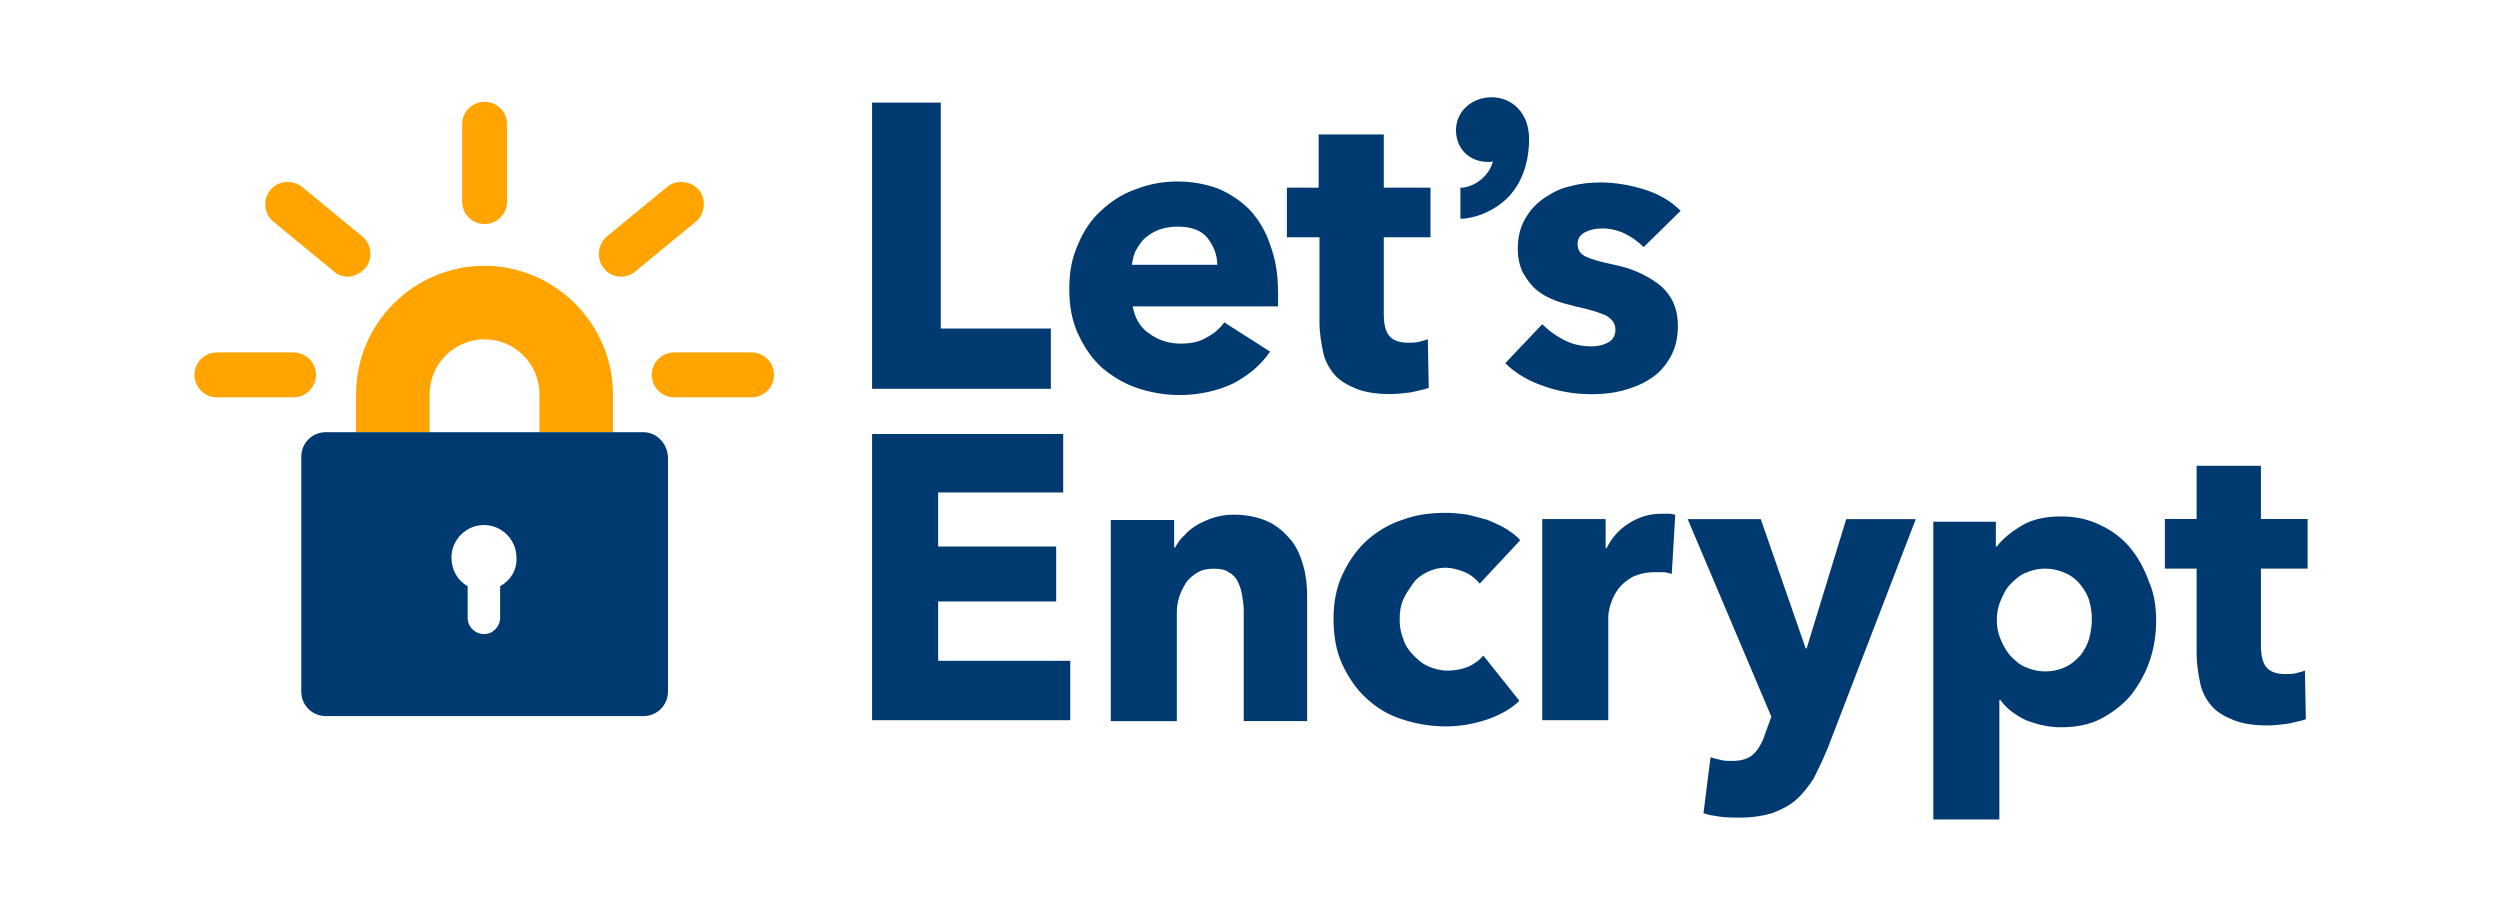 <svg xmlns="http://www.w3.org/2000/svg" width="180" height="66" viewBox="0 0 180 66" fill="none"><path d="M44.138 31.116H38.844V28.385C38.844 26.213 37.063 24.429 34.888 24.429C32.712 24.429 30.931 26.21 30.931 28.385V31.116H25.637V28.385C25.637 23.26 29.816 19.139 34.884 19.139C39.952 19.139 44.131 23.318 44.131 28.385V31.116H44.138Z" fill="#FFA400"></path><path d="M46.313 31.116H23.473C22.469 31.116 21.691 31.898 21.691 32.898V49.778C21.691 50.782 22.473 51.559 23.473 51.559H46.313C47.317 51.559 48.094 50.778 48.094 49.778V32.898C48.037 31.894 47.259 31.116 46.313 31.116ZM36.009 42.202V44.485C36.009 45.098 35.508 45.653 34.841 45.653C34.228 45.653 33.672 45.151 33.672 44.485V42.202C32.949 41.811 32.504 41.033 32.504 40.141C32.504 38.861 33.561 37.801 34.844 37.801C36.127 37.801 37.185 38.858 37.185 40.141C37.242 41.033 36.74 41.811 36.016 42.202H36.009Z" fill="#003A70"></path><path d="M21.132 28.608H15.616C14.724 28.608 14 27.884 14 26.991C14 26.099 14.724 25.375 15.616 25.375H21.132C22.025 25.375 22.748 26.099 22.748 26.991C22.748 27.884 22.025 28.608 21.132 28.608Z" fill="#FFA400"></path><path d="M25.032 19.92C24.698 19.92 24.308 19.809 24.028 19.529L19.684 15.963C19.014 15.408 18.903 14.404 19.462 13.68C20.017 13.01 21.021 12.899 21.745 13.458L26.089 17.024C26.759 17.58 26.87 18.583 26.311 19.307C25.92 19.698 25.476 19.92 25.032 19.92Z" fill="#FFA400"></path><path d="M34.891 16.132C33.999 16.132 33.275 15.408 33.275 14.515V8.946C33.275 8.053 33.999 7.33 34.891 7.33C35.783 7.33 36.508 8.053 36.508 8.946V14.515C36.508 15.408 35.783 16.132 34.891 16.132Z" fill="#FFA400"></path><path d="M44.697 19.92C44.252 19.92 43.751 19.698 43.471 19.307C42.916 18.637 43.027 17.58 43.693 17.024L48.037 13.458C48.707 12.903 49.765 13.014 50.32 13.68C50.876 14.347 50.765 15.408 50.098 15.963L45.754 19.529C45.421 19.809 45.084 19.92 44.697 19.92Z" fill="#FFA400"></path><path d="M54.112 28.608H48.542C47.65 28.608 46.926 27.884 46.926 26.991C46.926 26.099 47.65 25.375 48.542 25.375H54.112C55.004 25.375 55.728 26.099 55.728 26.991C55.728 27.884 55.004 28.608 54.112 28.608Z" fill="#FFA400"></path><path d="M62.79 27.992V7.386H67.735V23.653H75.661V27.992H62.79ZM92.021 20.911V22.061H81.556C81.622 22.442 81.748 22.828 81.936 23.144C82.124 23.46 82.381 23.78 82.699 23.974C83.017 24.228 83.396 24.421 83.776 24.548C84.155 24.675 84.6 24.741 84.979 24.741C85.742 24.741 86.375 24.614 86.88 24.294C87.386 24.039 87.831 23.657 88.149 23.21L91.446 25.316C90.748 26.338 89.859 27.04 88.782 27.614C87.704 28.123 86.371 28.444 84.914 28.444C83.837 28.444 82.821 28.251 81.871 27.935C80.92 27.614 80.096 27.105 79.333 26.469C78.635 25.833 78.064 25.004 77.62 24.043C77.175 23.087 76.987 22.003 76.987 20.788C76.987 19.573 77.179 18.555 77.62 17.599C77.999 16.642 78.57 15.813 79.268 15.173C79.965 14.532 80.79 13.962 81.74 13.642C82.691 13.26 83.707 13.067 84.784 13.067C85.861 13.067 86.811 13.26 87.701 13.576C88.59 13.958 89.349 14.471 89.985 15.107C90.617 15.809 91.127 16.638 91.442 17.595C91.821 18.617 92.013 19.7 92.013 20.911H92.021ZM87.647 19.126C87.647 18.358 87.394 17.722 86.95 17.147C86.505 16.573 85.746 16.318 84.796 16.318C84.351 16.318 83.906 16.384 83.527 16.511C83.148 16.638 82.829 16.831 82.511 17.086C82.193 17.34 82.005 17.66 81.814 17.98C81.622 18.301 81.561 18.682 81.495 19.064H87.647V19.13V19.126ZM99.633 17.086V22.635C99.633 23.337 99.76 23.846 100.013 24.166C100.266 24.487 100.71 24.675 101.408 24.675C101.661 24.675 101.914 24.675 102.171 24.61C102.424 24.544 102.677 24.483 102.803 24.417L102.869 27.926C102.55 28.054 102.106 28.119 101.6 28.247C101.094 28.312 100.584 28.374 100.078 28.374C99.128 28.374 98.303 28.247 97.667 27.992C97.035 27.738 96.464 27.417 96.08 26.97C95.701 26.523 95.382 25.948 95.256 25.312C95.129 24.675 95.003 23.974 95.003 23.206V17.081H92.657V13.51H94.942V9.68H99.633V13.51H102.995V17.081H99.633V17.086ZM107.368 7.004C105.973 7.004 104.831 8.026 104.831 9.364C104.831 10.703 105.781 11.663 107.177 11.663C107.303 11.663 107.43 11.663 107.495 11.597C107.242 12.62 106.291 13.383 105.341 13.51H105.149V15.743H105.402C106.544 15.616 107.621 15.107 108.446 14.339C109.523 13.317 110.094 11.786 110.094 10.001C110.094 8.215 108.951 7 107.368 7V7.004ZM118.339 17.788C117.959 17.406 117.515 17.086 117.009 16.831C116.503 16.577 115.932 16.449 115.361 16.449C114.916 16.449 114.536 16.515 114.157 16.704C113.778 16.893 113.586 17.151 113.586 17.599C113.586 17.98 113.778 18.301 114.218 18.494C114.663 18.686 115.295 18.875 116.246 19.068C116.817 19.195 117.323 19.323 117.894 19.577C118.465 19.832 118.91 20.086 119.35 20.406C119.795 20.727 120.175 21.174 120.427 21.683C120.68 22.192 120.807 22.767 120.807 23.469C120.807 24.363 120.615 25.127 120.236 25.767C119.856 26.408 119.412 26.917 118.779 27.298C118.208 27.68 117.51 27.935 116.813 28.128C116.05 28.32 115.356 28.382 114.594 28.382C113.39 28.382 112.248 28.189 111.171 27.807C110.028 27.426 109.078 26.851 108.38 26.149L111.044 23.341C111.489 23.789 111.995 24.171 112.631 24.491C113.264 24.811 113.9 24.938 114.598 24.938C114.977 24.938 115.361 24.872 115.74 24.684C116.119 24.495 116.311 24.175 116.311 23.727C116.311 23.28 116.058 22.96 115.613 22.705C115.169 22.512 114.41 22.258 113.459 22.069C112.954 21.942 112.444 21.814 111.938 21.621C111.432 21.428 110.987 21.174 110.608 20.854C110.228 20.534 109.91 20.086 109.657 19.643C109.404 19.134 109.278 18.559 109.278 17.919C109.278 17.024 109.469 16.322 109.849 15.686C110.228 15.05 110.673 14.602 111.244 14.22C111.815 13.839 112.448 13.518 113.145 13.391C113.843 13.198 114.541 13.137 115.238 13.137C116.315 13.137 117.392 13.33 118.408 13.646C119.424 13.966 120.309 14.475 121.007 15.177L118.343 17.792L118.339 17.788ZM62.79 51.853V31.247H76.551V35.459H67.547V39.35H76.045V43.307H67.547V47.58H77.057V51.853H62.79ZM89.549 51.853V43.944C89.549 43.562 89.483 43.176 89.422 42.794C89.357 42.412 89.23 42.092 89.104 41.838C88.977 41.583 88.725 41.329 88.472 41.202C88.219 41.008 87.839 40.947 87.394 40.947C86.95 40.947 86.57 41.013 86.252 41.202C85.934 41.394 85.681 41.583 85.428 41.903C85.236 42.224 85.049 42.54 84.922 42.925C84.796 43.311 84.731 43.693 84.731 44.075V51.923H79.974V37.441H84.539V39.42H84.604C84.796 39.1 84.983 38.784 85.302 38.525C85.555 38.205 85.934 37.95 86.252 37.758C86.632 37.565 87.015 37.376 87.456 37.248C87.896 37.121 88.345 37.056 88.851 37.056C89.802 37.056 90.626 37.248 91.323 37.565C92.021 37.885 92.527 38.394 92.971 38.903C93.416 39.477 93.669 40.114 93.861 40.816C94.052 41.517 94.114 42.219 94.114 42.983V51.915H89.549V51.849V51.853ZM106.544 42.026C106.291 41.706 105.912 41.39 105.467 41.197C105.023 41.004 104.517 40.877 104.072 40.877C103.566 40.877 103.122 41.004 102.742 41.197C102.363 41.39 101.979 41.645 101.726 42.026C101.473 42.408 101.22 42.728 101.029 43.176C100.837 43.623 100.776 44.071 100.776 44.58C100.776 45.089 100.841 45.536 101.029 45.984C101.155 46.431 101.408 46.813 101.726 47.133C102.045 47.453 102.359 47.769 102.803 47.962C103.248 48.155 103.693 48.282 104.199 48.282C104.704 48.282 105.149 48.217 105.655 48.028C106.1 47.835 106.479 47.58 106.797 47.199L109.396 50.454C108.825 51.028 108.001 51.476 107.111 51.792C106.161 52.112 105.145 52.301 104.129 52.301C102.987 52.301 101.91 52.108 100.959 51.792C99.944 51.472 99.119 50.963 98.361 50.261C97.663 49.625 97.092 48.795 96.647 47.835C96.203 46.878 96.015 45.795 96.015 44.58C96.015 43.365 96.207 42.347 96.647 41.39C97.092 40.434 97.663 39.605 98.361 38.964C99.058 38.328 99.948 37.753 100.959 37.433C101.975 37.051 102.987 36.924 104.129 36.924C104.635 36.924 105.145 36.99 105.651 37.051C106.157 37.179 106.667 37.306 107.107 37.433C107.552 37.626 107.997 37.815 108.437 38.069C108.817 38.324 109.2 38.578 109.453 38.899L106.536 42.026H106.544ZM120.366 41.325C120.175 41.259 119.922 41.197 119.734 41.197H119.163C118.53 41.197 118.02 41.325 117.576 41.517C117.131 41.772 116.813 42.026 116.56 42.347C116.307 42.667 116.115 43.049 115.989 43.43C115.862 43.812 115.797 44.132 115.797 44.453V51.853H111.04V37.372H115.605V39.477H115.671C116.05 38.71 116.56 38.139 117.258 37.692C117.955 37.244 118.714 36.99 119.603 36.99H120.175C120.366 36.99 120.493 37.056 120.619 37.056L120.366 41.329V41.325ZM131.528 54.021C131.21 54.788 130.896 55.425 130.578 56.061C130.198 56.636 129.815 57.145 129.309 57.592C128.803 58.039 128.232 58.294 127.595 58.548C126.963 58.741 126.139 58.869 125.25 58.869C124.805 58.869 124.36 58.869 123.854 58.803C123.41 58.737 122.965 58.676 122.651 58.548L123.157 54.53C123.41 54.596 123.663 54.657 123.92 54.723C124.173 54.788 124.426 54.788 124.683 54.788C125.445 54.788 125.951 54.596 126.27 54.279C126.588 53.963 126.902 53.45 127.094 52.814L127.538 51.603L121.513 37.376H126.775L130.011 46.69H130.076L132.928 37.376H137.937L131.532 54.029L131.528 54.021ZM155.243 44.58C155.243 45.602 155.117 46.558 154.799 47.515C154.48 48.471 154.036 49.239 153.469 50.002C152.897 50.704 152.139 51.279 151.315 51.726C150.49 52.174 149.475 52.362 148.398 52.362C147.508 52.362 146.684 52.17 145.86 51.853C145.097 51.472 144.465 51.024 144.02 50.388H143.955V59H139.198V37.565H143.702V39.35H143.767C144.212 38.776 144.844 38.267 145.607 37.819C146.37 37.372 147.321 37.183 148.398 37.183C149.413 37.183 150.364 37.376 151.249 37.819C152.073 38.201 152.836 38.776 153.403 39.477C153.97 40.179 154.419 41.008 154.733 41.903C155.051 42.605 155.239 43.562 155.239 44.584L155.243 44.58ZM150.613 44.58C150.613 44.132 150.548 43.685 150.421 43.242C150.295 42.794 150.042 42.412 149.789 42.092C149.536 41.772 149.156 41.456 148.712 41.263C148.267 41.07 147.822 40.943 147.255 40.943C146.688 40.943 146.239 41.07 145.799 41.263C145.354 41.456 145.036 41.772 144.722 42.092C144.404 42.412 144.216 42.86 144.024 43.303C143.832 43.751 143.771 44.198 143.771 44.641C143.771 45.085 143.836 45.536 144.024 45.98C144.216 46.427 144.404 46.809 144.722 47.19C145.04 47.511 145.354 47.827 145.799 48.02C146.243 48.212 146.688 48.34 147.255 48.34C147.822 48.34 148.332 48.212 148.712 48.02C149.156 47.827 149.475 47.511 149.789 47.19C150.042 46.87 150.295 46.423 150.421 45.98C150.548 45.471 150.613 45.023 150.613 44.576V44.58ZM162.786 40.943V46.493C162.786 47.194 162.913 47.703 163.166 48.024C163.419 48.344 163.864 48.533 164.561 48.533C164.814 48.533 165.067 48.533 165.324 48.467C165.577 48.401 165.83 48.34 165.956 48.274L166.022 51.784C165.703 51.911 165.259 51.977 164.753 52.104C164.247 52.17 163.737 52.231 163.231 52.231C162.281 52.231 161.457 52.104 160.82 51.849C160.188 51.595 159.617 51.275 159.233 50.827C158.85 50.38 158.535 49.805 158.409 49.169C158.283 48.533 158.156 47.831 158.156 47.063V40.939H155.871V37.367H158.156V33.538H162.786V37.367H166.148V40.939H162.786V40.943Z" fill="#003A70"></path></svg>
